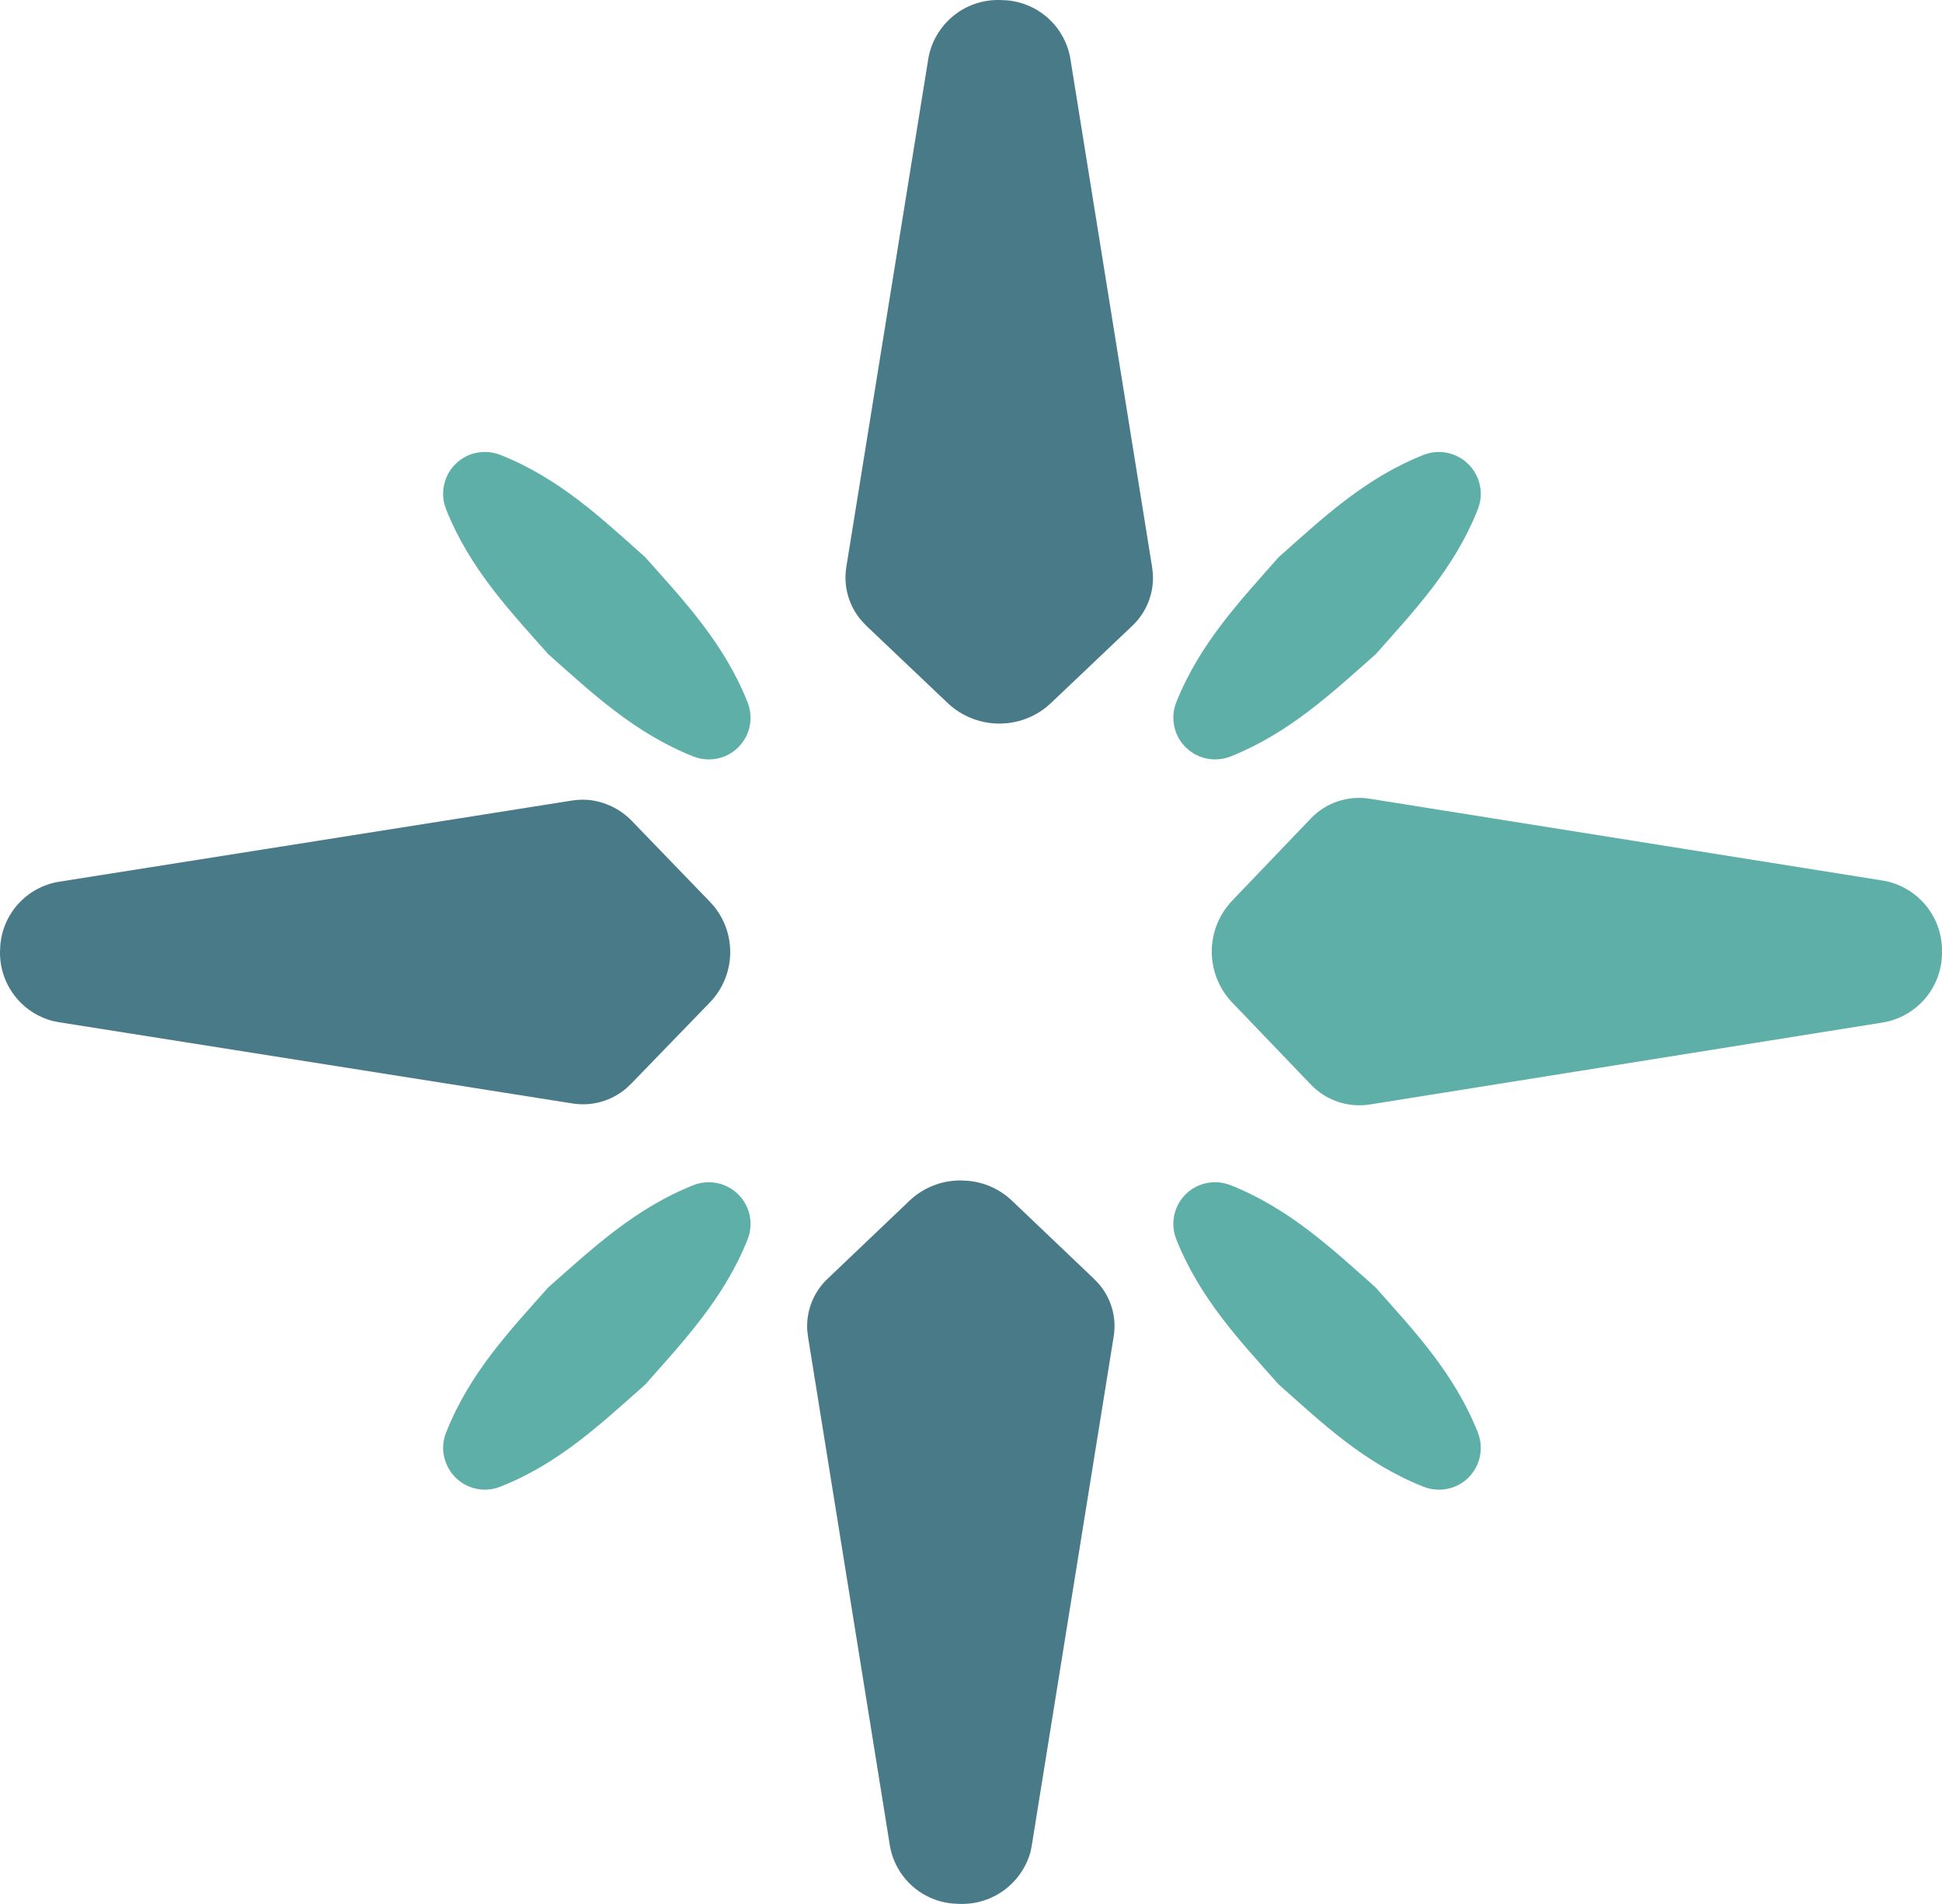 <svg xmlns="http://www.w3.org/2000/svg" xmlns:xlink="http://www.w3.org/1999/xlink" width="120" height="117.647" viewBox="0 0 120 117.647">
  <defs>
    <clipPath id="clip-path">
      <path id="路径_68" data-name="路径 68" d="M580.751-76l.39.016a4.344,4.344,0,0,1,3.99,3.56l5.063,31.485.045.4a4.08,4.08,0,0,1-1.283,3.216l-5.066,4.812-.3.256a4.655,4.655,0,0,1-5.98-.256l-5.066-4.812-.285-.3a4.072,4.072,0,0,1-.967-3.315l5.078-31.485A4.375,4.375,0,0,1,580.751-76ZM555.008-26.588l.368.016a4.322,4.322,0,0,1,2.641,1.271l4.856,5.028.261.294a4.483,4.483,0,0,1-.261,5.911l-4.856,5.014-.3.285a4.11,4.11,0,0,1-3.334.953L522.61-12.842l-.356-.073A4.36,4.36,0,0,1,519-17.177l.017-.384a4.338,4.338,0,0,1,3.593-3.951l31.773-5.028A5.074,5.074,0,0,1,555.008-26.588ZM578.36-3.059l.425.019a4.51,4.51,0,0,1,2.714,1.2l5.066,4.826.261.268a3.976,3.976,0,0,1,.988,3.344l-5.066,31.48-.071.351a4.388,4.388,0,0,1-4.318,3.214l-.385-.016a4.327,4.327,0,0,1-3.98-3.548L568.929,6.6l-.048-.4a4.042,4.042,0,0,1,1.285-3.212l5.066-4.826A4.54,4.54,0,0,1,578.36-3.059Z" transform="translate(-519 76)" fill="none" clip-rule="evenodd"/>
    </clipPath>
    <clipPath id="clip-path-2">
      <rect id="矩形_194" data-name="矩形 194" width="2609.371" height="2415.437" fill="none"/>
    </clipPath>
    <clipPath id="clip-path-3">
      <path id="路径_69" data-name="路径 69" d="M594.938-62.361a2.561,2.561,0,0,1,0,1.9c-1.437,3.655-3.925,6.267-6.312,8.96-2.7,2.387-5.329,4.866-8.96,6.315a2.586,2.586,0,0,1-3.36-1.439,2.593,2.593,0,0,1,0-1.912c1.458-3.643,3.938-6.255,6.324-8.96,2.693-2.387,5.306-4.876,8.961-6.324A2.588,2.588,0,0,1,594.938-62.361Zm-60.409-1.461c3.664,1.449,6.267,3.928,8.96,6.327,2.4,2.693,4.876,5.317,6.325,8.963a2.575,2.575,0,0,1-1.437,3.349,2.6,2.6,0,0,1-1.914,0c-3.641-1.449-6.267-3.926-8.958-6.315-2.4-2.7-4.876-5.317-6.324-8.972a2.584,2.584,0,0,1,1.449-3.351A2.621,2.621,0,0,1,534.529-63.822Zm53.719,21.248,31.762,5.066a4.382,4.382,0,0,1,3.61,4.377,4.376,4.376,0,0,1-3.61,4.377l-31.762,5.077a4.149,4.149,0,0,1-3.645-1.252l-4.857-5.066a4.554,4.554,0,0,1,0-6.265l4.857-5.077A4.132,4.132,0,0,1,588.248-42.574ZM549.816-17.253a2.593,2.593,0,0,1,0,1.912c-1.458,3.643-3.935,6.258-6.322,8.963-2.705,2.389-5.306,4.878-8.96,6.315a2.57,2.57,0,0,1-3.346-1.449,2.5,2.5,0,0,1,0-1.9c1.437-3.655,3.914-6.27,6.31-8.965,2.705-2.387,5.329-4.864,8.96-6.315A2.585,2.585,0,0,1,549.816-17.253Zm29.842-1.442c3.641,1.449,6.267,3.926,8.958,6.315,2.4,2.7,4.875,5.317,6.324,8.972a2.584,2.584,0,0,1-1.449,3.351,2.621,2.621,0,0,1-1.9,0c-3.664-1.449-6.267-3.928-8.96-6.327-2.4-2.693-4.876-5.317-6.324-8.963a2.575,2.575,0,0,1,1.437-3.349A2.6,2.6,0,0,1,579.658-18.694Z" transform="translate(-531 64)" fill="none" clip-rule="evenodd"/>
    </clipPath>
    <clipPath id="clip-path-4">
      <rect id="矩形_196" data-name="矩形 196" width="2609.371" height="2437.953" fill="none"/>
    </clipPath>
  </defs>
  <g id="_120" data-name="120" transform="translate(-519 76)">
    <g id="组_213" data-name="组 213" transform="translate(519 -76)">
      <g id="组_212" data-name="组 212" clip-path="url(#clip-path)">
        <g id="组_211" data-name="组 211" transform="translate(-266.651 -294.381)">
          <g id="组_210" data-name="组 210" transform="translate(0 0)" clip-path="url(#clip-path-2)">
            <rect id="矩形_193" data-name="矩形 193" width="76.061" height="122.353" transform="translate(264.276 292.028)" fill="#487a88"/>
          </g>
        </g>
      </g>
    </g>
    <g id="组_217" data-name="组 217" transform="translate(546.38 -48.074)">
      <g id="组_216" data-name="组 216" transform="translate(0 0)" clip-path="url(#clip-path-3)">
        <g id="组_215" data-name="组 215" transform="translate(-295.15 -325.624)">
          <g id="组_214" data-name="组 214" clip-path="url(#clip-path-4)">
            <rect id="矩形_195" data-name="矩形 195" width="97.71" height="69.56" transform="translate(292.434 322.907)" fill="#5eafa7"/>
          </g>
        </g>
      </g>
    </g>
  </g>
</svg>
